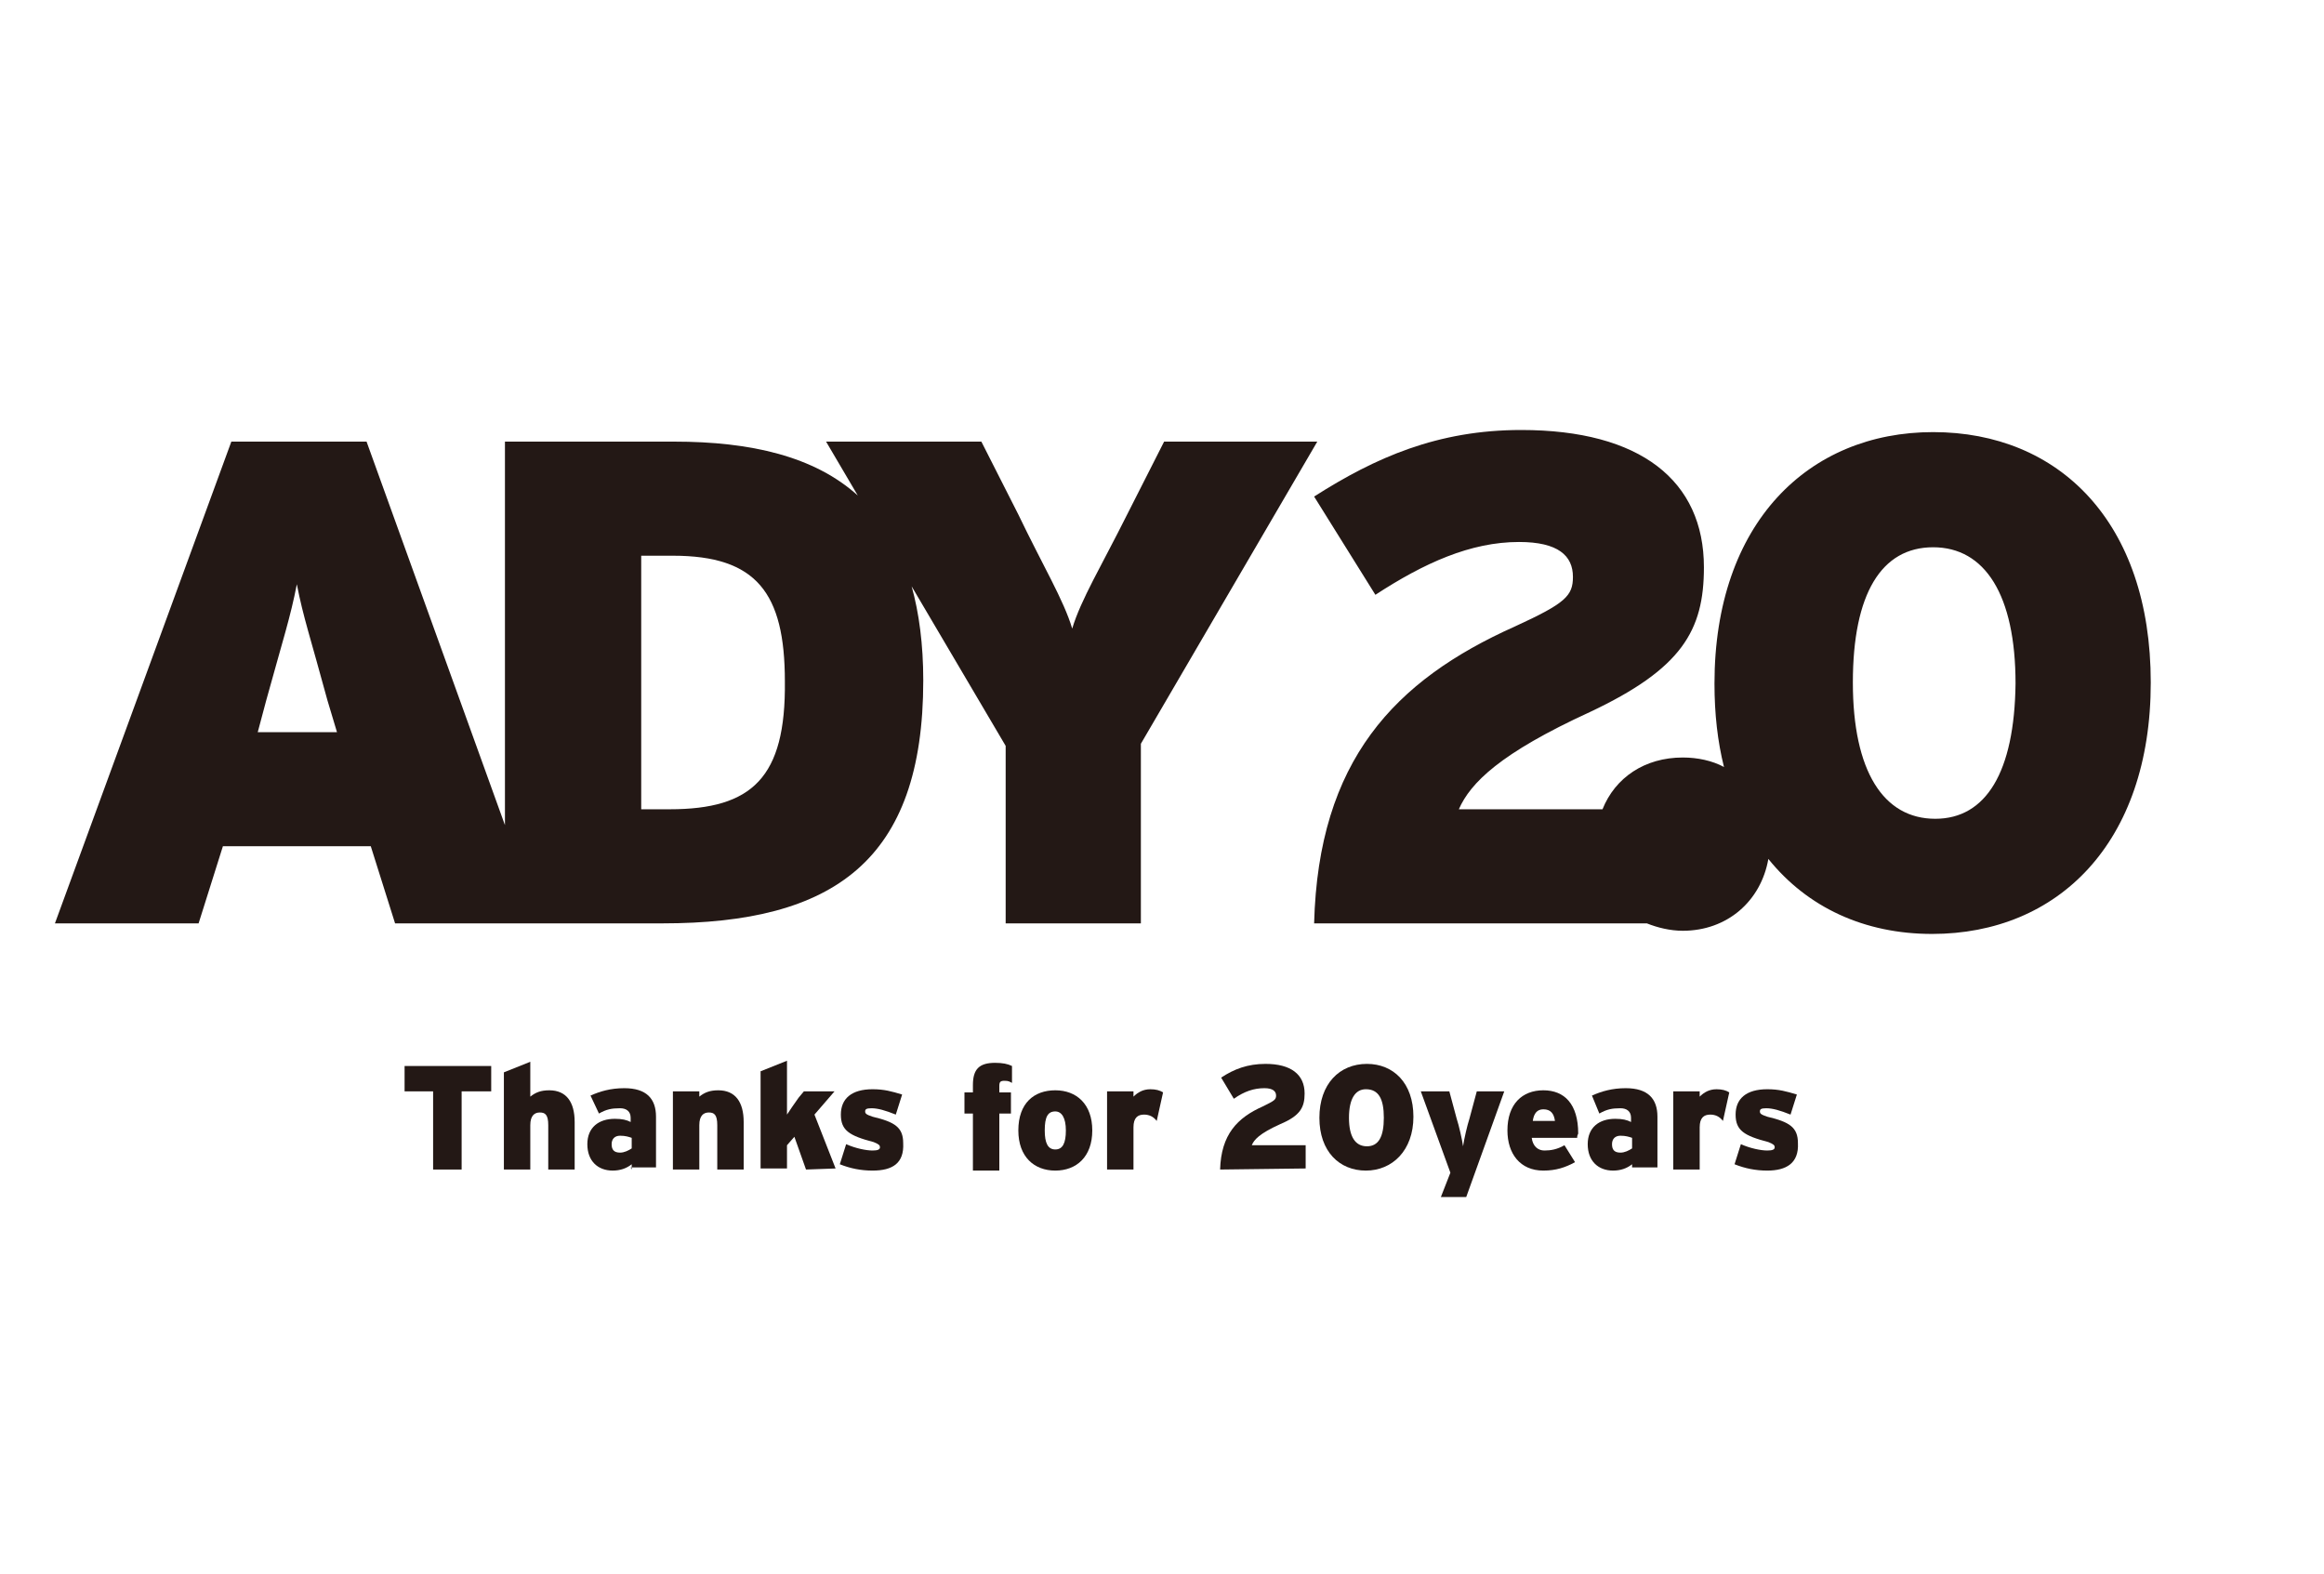 <?xml version="1.0" encoding="utf-8"?>
<!-- Generator: Adobe Illustrator 22.1.0, SVG Export Plug-In . SVG Version: 6.00 Build 0)  -->
<svg version="1.1" id="レイヤー_2_1_" xmlns="http://www.w3.org/2000/svg" xmlns:xlink="http://www.w3.org/1999/xlink" x="0px"
	 y="0px" viewBox="0 0 220 149" style="enable-background:new 0 0 220 149;" xml:space="preserve">
<style type="text/css">
	.st0{fill:#231815;}
	.st1{enable-background:new    ;}
</style>
<title>sd_bnr01</title>
<g>
	<title>sd_bnr01</title>
	<g>
		<path class="st0" d="M110.2,41.8l-3.5,6.9c-2.4,4.8-4.4,8.1-5.2,10.8c-0.8-2.7-2.8-6-5.1-10.8l-3.5-6.9H78.2l3,5.1
			c-4.1-3.7-10.1-5.1-17.4-5.1h-16v36.3L34.7,41.8H21.9L5.2,87.4h13.6l2.3-7.3h14l2.3,7.3h10.4h3.4h11.5c16.2,0,24.7-5.9,24.7-23
			c0-3.4-0.4-6.4-1.1-8.9l8.9,15.1v16.8H108v-17l16.7-28.6H110.2z M25.2,66.3c1.6-5.8,2.3-7.9,2.9-11c0.6,3.1,1.3,5.1,2.9,11l0.9,3
			h-7.5L25.2,66.3z M63.4,76.6h-2.7v-24h3c7.9,0,10.6,3.5,10.6,11.9C74.4,73.6,71.2,76.6,63.4,76.6z"/>
		<path class="st0" d="M183,40.9c-11.8,0-20.7,8.6-20.7,23.8c0,2.9,0.3,5.5,0.9,7.9c-1.1-0.6-2.5-0.9-3.9-0.9
			c-3.6,0-6.4,1.9-7.6,4.9h-13.6c1.1-2.5,3.9-5.3,12.4-9.2c8.7-4.1,10.8-7.7,10.8-13.7c0-8.2-6-13-17.3-13c-7.9,0-13.8,2.6-19.6,6.3
			l5.8,9.3c4.6-3,9-5,13.6-5c3.7,0,5.1,1.3,5.1,3.3c0,1.8-0.7,2.5-5.5,4.7c-11.4,5.1-18.6,12.7-19,28.1h31.5c1,0.4,2.2,0.7,3.4,0.7
			c4.2,0,7.4-2.8,8.1-6.8c3.7,4.6,9.1,7.1,15.5,7.1c11.9,0,20.7-8.6,20.7-23.8S194.9,40.9,183,40.9z M183.2,77.5
			c-4.9,0-7.8-4.5-7.8-12.9s2.7-12.8,7.6-12.8c4.9,0,7.8,4.5,7.8,12.9C190.7,73.1,188,77.5,183.2,77.5z"/>
	</g>
	<g>
		<g class="st1">
			<path class="st0" d="M43.7,103.3v7.4H41v-7.4h-2.7v-2.4h8.2v2.4H43.7z"/>
			<path class="st0" d="M51.9,110.7v-4.2c0-1-0.3-1.2-0.8-1.2s-0.9,0.3-0.9,1.2v4.2h-2.5v-9.2l2.5-1v3.3c0.5-0.4,1-0.6,1.8-0.6
				c1.6,0,2.4,1.1,2.4,3v4.5H51.9z"/>
			<path class="st0" d="M59.8,110.7v-0.5c-0.5,0.4-1.1,0.6-1.8,0.6c-1.4,0-2.4-0.9-2.4-2.5s1.1-2.4,2.6-2.4c0.7,0,1.1,0.1,1.5,0.3
				v-0.4c0-0.6-0.4-0.9-1-0.9c-0.8,0-1.3,0.1-2,0.5l-0.8-1.7c0.9-0.4,1.9-0.7,3.2-0.7c2.1,0,3,1,3,2.7v4.8h-2.4L59.8,110.7
				L59.8,110.7z M59.8,107.7c-0.3-0.1-0.6-0.2-1.1-0.2s-0.8,0.3-0.8,0.8s0.2,0.8,0.8,0.8c0.4,0,0.8-0.2,1.1-0.4V107.7z"/>
			<path class="st0" d="M67.9,110.7v-4.2c0-1-0.3-1.2-0.8-1.2s-0.9,0.3-0.9,1.2v4.2h-2.5v-7.4h2.5v0.5c0.5-0.4,1-0.6,1.8-0.6
				c1.6,0,2.4,1.1,2.4,3v4.5H67.9z"/>
			<path class="st0" d="M76.3,110.7l-1.1-3.1l-0.7,0.8v2.2H72v-9.2l2.5-1v3c0,0.5,0,1.6,0,2.1c0.2-0.3,0.8-1.2,1.1-1.6l0.5-0.6H79
				l-1.9,2.2l2,5.1L76.3,110.7L76.3,110.7z"/>
			<path class="st0" d="M82.6,110.8c-1.1,0-2.1-0.2-3.1-0.6l0.6-1.9c0.9,0.4,1.9,0.6,2.5,0.6c0.5,0,0.7-0.1,0.7-0.3
				c0-0.2-0.1-0.3-0.6-0.5c-2.3-0.6-3.1-1.1-3.1-2.6s1-2.4,3-2.4c1.1,0,1.8,0.2,2.8,0.5l-0.6,1.9c-1-0.4-1.7-0.6-2.3-0.6
				c-0.5,0-0.6,0.1-0.6,0.3c0,0.2,0.1,0.3,0.7,0.5c2.1,0.5,2.9,1,2.9,2.5C85.6,110.1,84.5,110.8,82.6,110.8z"/>
			<path class="st0" d="M95.1,102.3c-0.4,0-0.5,0.1-0.5,0.5v0.6h1.1v2h-1.1v5.4h-2.5v-5.4h-0.8v-2h0.8v-0.7c0-1.5,0.6-2.1,2.1-2.1
				c0.7,0,1.2,0.1,1.6,0.3v1.6C95.6,102.4,95.5,102.3,95.1,102.3z"/>
			<path class="st0" d="M99.9,110.8c-2,0-3.5-1.3-3.5-3.8c0-2.6,1.5-3.8,3.5-3.8s3.5,1.3,3.5,3.8S101.9,110.8,99.9,110.8z
				 M99.9,105.2c-0.7,0-1,0.5-1,1.8c0,1.2,0.3,1.8,1,1.8s1-0.6,1-1.8S100.5,105.2,99.9,105.2z"/>
			<path class="st0" d="M109.5,106.1c-0.3-0.4-0.7-0.6-1.2-0.6c-0.6,0-1,0.3-1,1.2v4h-2.5v-7.4h2.5v0.5c0.4-0.4,0.9-0.7,1.6-0.7
				c0.5,0,0.9,0.1,1.2,0.3L109.5,106.1z"/>
			<path class="st0" d="M115.5,110.7c0.1-3.3,1.6-4.9,4.1-6c1-0.5,1.2-0.6,1.2-1s-0.3-0.7-1.1-0.7c-1,0-1.9,0.3-2.9,1l-1.2-2
				c1.2-0.8,2.5-1.3,4.2-1.3c2.4,0,3.7,1,3.7,2.8c0,1.3-0.4,2.1-2.3,2.9c-2,0.9-2.5,1.5-2.7,2h5.1v2.2L115.5,110.7L115.5,110.7z"/>
			<path class="st0" d="M129.3,110.8c-2.5,0-4.4-1.8-4.4-5s1.9-5.1,4.5-5.1c2.5,0,4.4,1.8,4.4,5
				C133.8,108.9,131.8,110.8,129.3,110.8z M129.3,103.1c-1,0-1.6,0.9-1.6,2.7s0.6,2.7,1.7,2.7c1.1,0,1.6-0.9,1.6-2.7
				S130.5,103.1,129.3,103.1z"/>
			<path class="st0" d="M138.8,113.3h-2.4l0.9-2.3l-2.8-7.7h2.7l0.7,2.6c0.2,0.6,0.5,1.9,0.6,2.6c0.1-0.7,0.4-2,0.6-2.6l0.7-2.6h2.6
				L138.8,113.3z"/>
			<path class="st0" d="M149.3,107.7H145c0.1,0.8,0.6,1.2,1.2,1.2c0.6,0,1.2-0.1,1.9-0.5l1,1.6c-0.9,0.5-1.8,0.8-3,0.8
				c-2.2,0-3.4-1.6-3.4-3.8c0-2.5,1.4-3.8,3.4-3.8s3.3,1.3,3.3,4.1C149.3,107.5,149.3,107.6,149.3,107.7z M146.1,105
				c-0.6,0-0.9,0.4-1,1.1h2.1C147.1,105.4,146.8,105,146.1,105z"/>
			<path class="st0" d="M154.5,110.7v-0.5c-0.5,0.4-1.1,0.6-1.8,0.6c-1.4,0-2.4-0.9-2.4-2.5s1.1-2.4,2.6-2.4c0.7,0,1.1,0.1,1.5,0.3
				v-0.4c0-0.6-0.4-0.9-1-0.9c-0.8,0-1.3,0.1-2,0.5l-0.7-1.7c0.9-0.4,1.9-0.7,3.2-0.7c2.1,0,3,1,3,2.7v4.8h-2.4V110.7z M154.5,107.7
				c-0.3-0.1-0.6-0.2-1.1-0.2s-0.8,0.3-0.8,0.8s0.2,0.8,0.8,0.8c0.4,0,0.8-0.2,1.1-0.4V107.7z"/>
			<path class="st0" d="M163.1,106.1c-0.3-0.4-0.7-0.6-1.2-0.6c-0.6,0-1,0.3-1,1.2v4h-2.5v-7.4h2.5v0.5c0.4-0.4,0.9-0.7,1.6-0.7
				c0.5,0,0.9,0.1,1.2,0.3L163.1,106.1z"/>
			<path class="st0" d="M167.3,110.8c-1.1,0-2.1-0.2-3.1-0.6l0.6-1.9c0.9,0.4,1.9,0.6,2.5,0.6c0.5,0,0.7-0.1,0.7-0.3
				c0-0.2-0.1-0.3-0.6-0.5c-2.3-0.6-3.1-1.1-3.1-2.6s1-2.4,3-2.4c1.1,0,1.8,0.2,2.8,0.5l-0.6,1.9c-1-0.4-1.7-0.6-2.3-0.6
				c-0.5,0-0.6,0.1-0.6,0.3c0,0.2,0.1,0.3,0.7,0.5c2.1,0.5,2.9,1,2.9,2.5C170.3,110.1,169.1,110.8,167.3,110.8z"/>
		</g>
	</g>
</g>
</svg>
